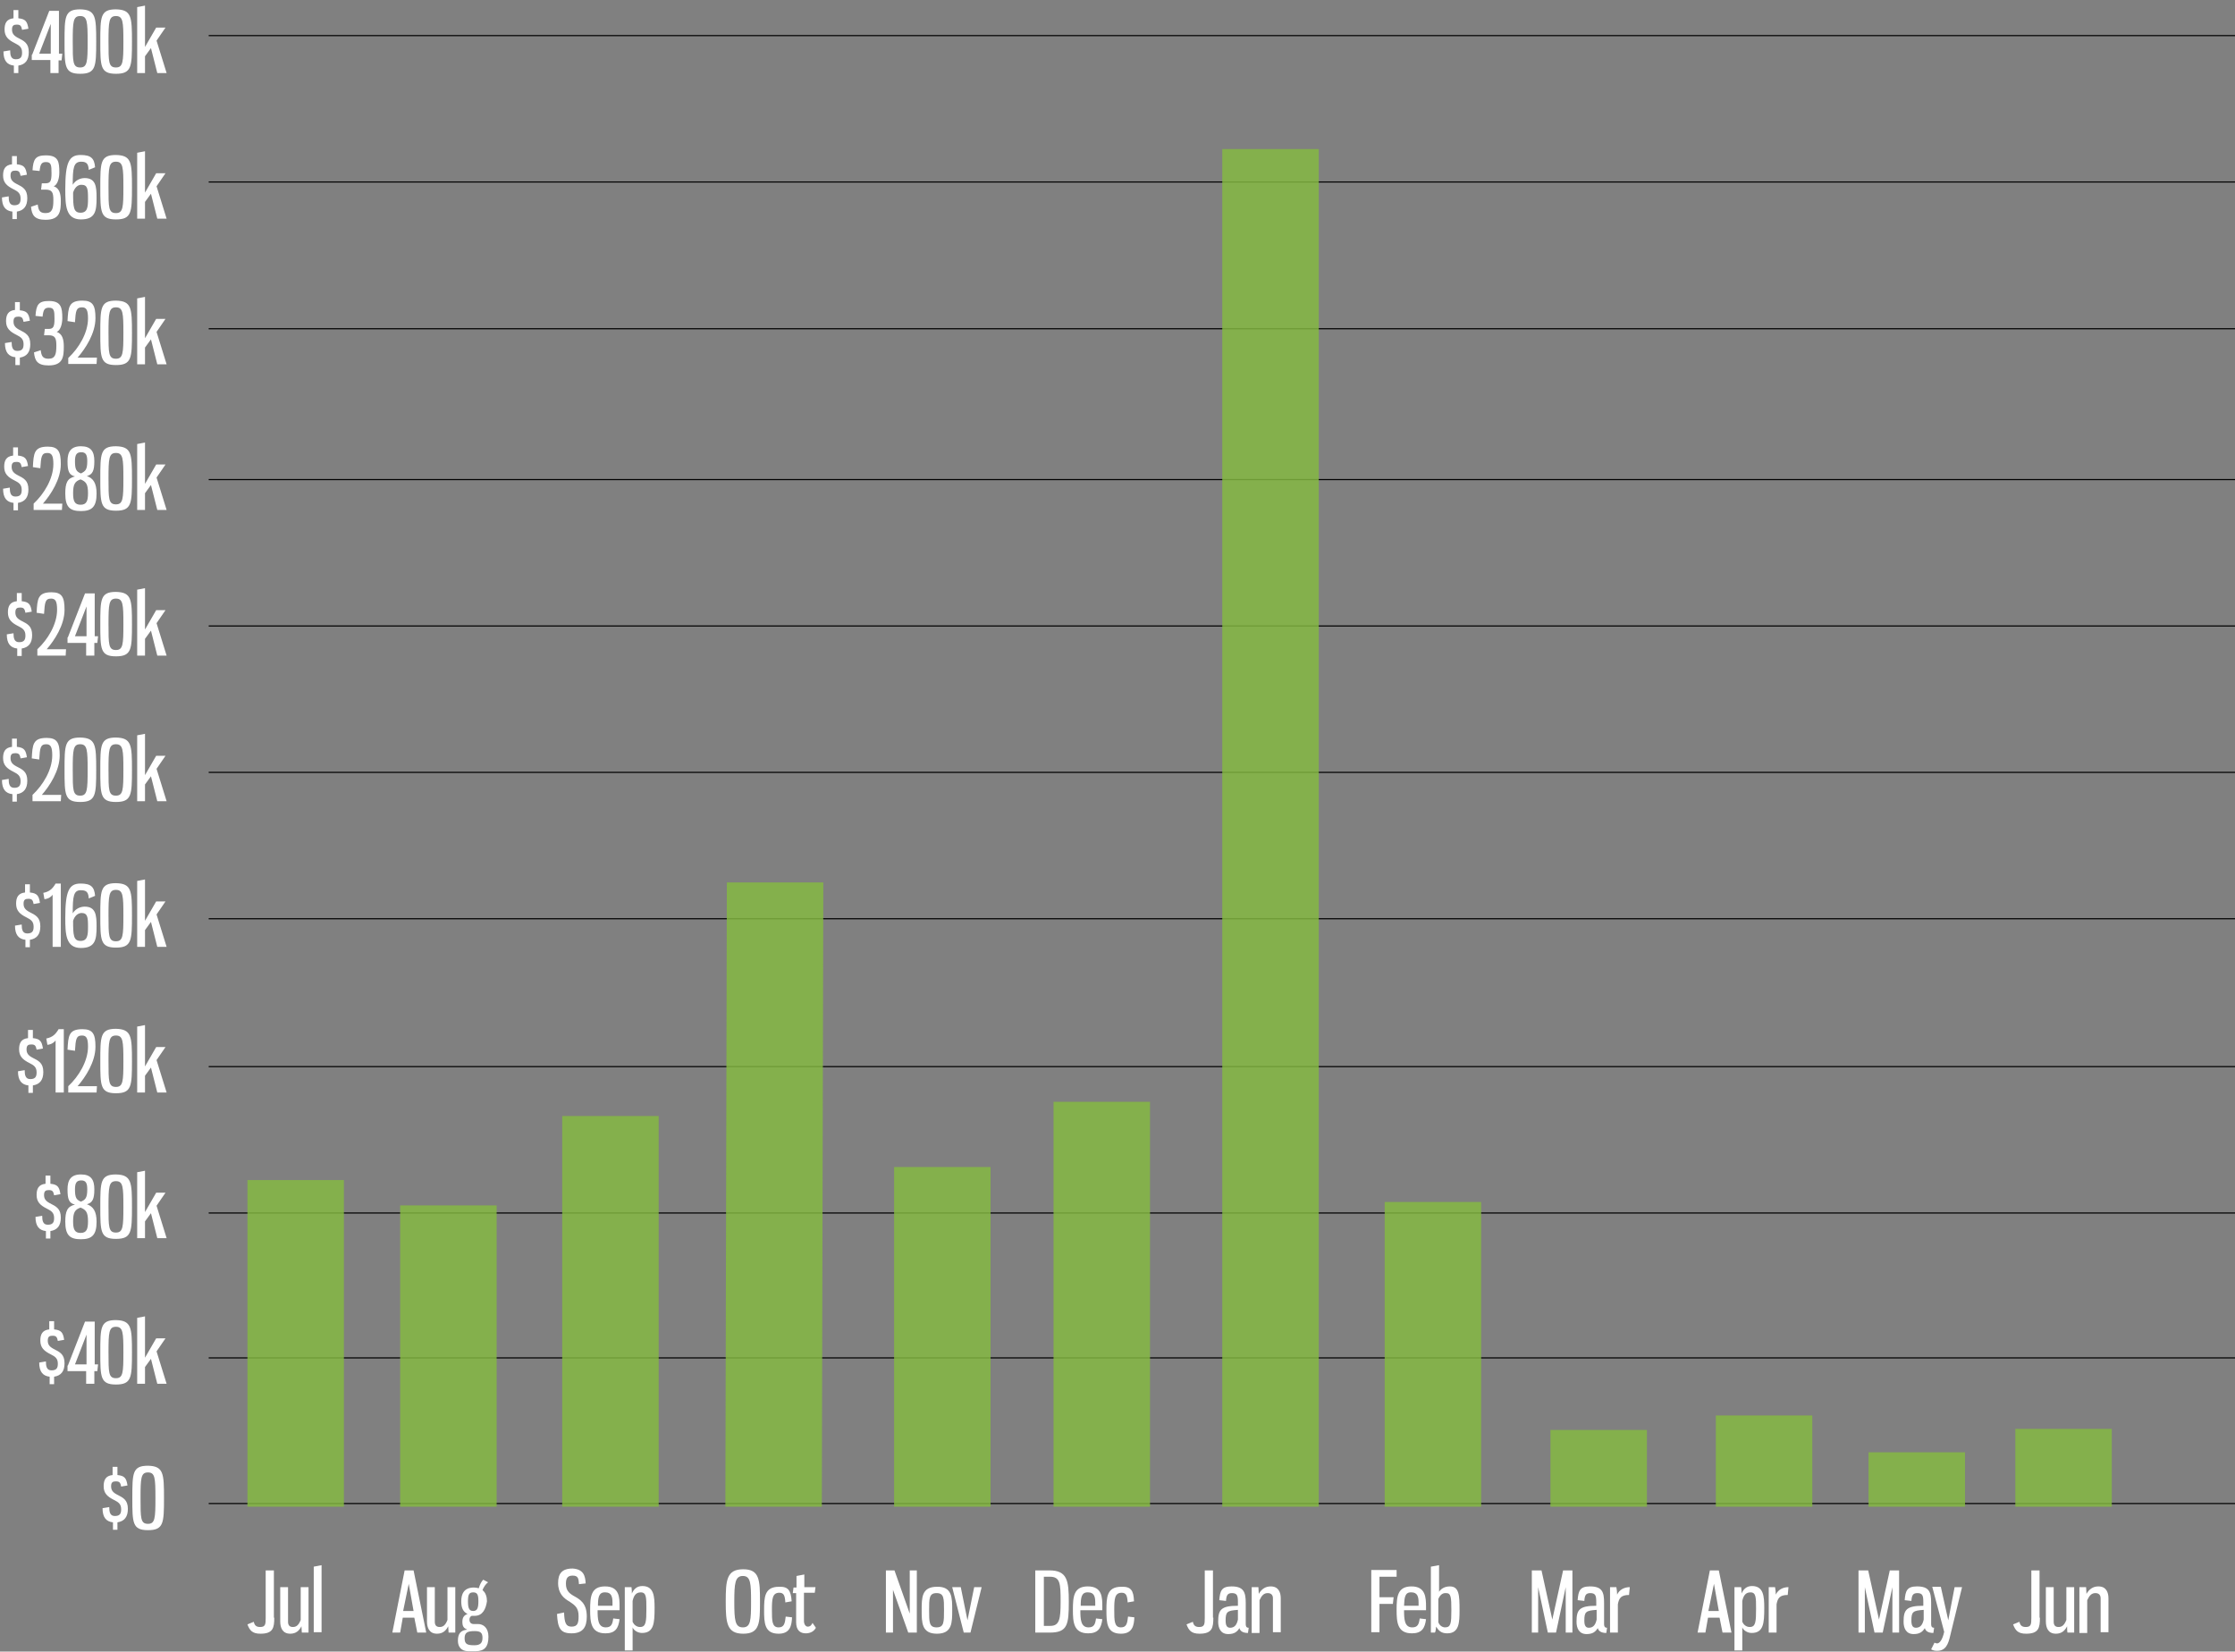 <svg xmlns="http://www.w3.org/2000/svg" xmlns:xlink="http://www.w3.org/1999/xlink" id="Layer_1" x="0px" y="0px" viewBox="0 0 600 443.4" style="enable-background:new 0 0 600 443.4;" xml:space="preserve"><rect x="0" y="0" width="600" height="443.4" fill="#808080" stroke="none"/><style type="text/css">	.st0{opacity:0.831;fill:#84B941;enable-background:new    ;}	.st1{enable-background:new    ;}	.st2{fill:#FFFFFF;}</style><g id="YTD_Total_Monthly_DUI_TV_Spend_-_All_MArkets" transform="translate(-4043.573 -367.891)">	<path id="Shape_1_copy_6" d="M4099.6,771.7v-0.3h544v0.3H4099.6z M4099.6,732.6v-0.3h544v0.3H4099.6z M4099.6,693.7v-0.3h544v0.3  H4099.6z M4099.6,654.4v-0.3h544v0.3H4099.6z M4099.6,614.7v-0.3h544v0.3H4099.6z M4099.6,575.4v-0.3h544v0.3H4099.6z   M4099.6,536.1v-0.3h544v0.3H4099.6z M4099.6,496.8v-0.3h544v0.3H4099.6z M4099.6,456.2V456h544v0.3H4099.6z M4099.6,416.9v-0.3  h544v0.3H4099.6z M4099.6,377.6v-0.3h544v0.3H4099.6z"></path>	<path class="st0" d="M4584.6,772.4v-20.9h25.9v20.9H4584.6z M4545.2,772.4v-14.6h25.9v14.6H4545.2z M4504.2,772.4v-24.5  h25.9v24.5H4504.2z M4459.8,772.4v-20.6h25.9v20.6H4459.8z M4415.3,772.4v-81.8h25.9v81.8H4415.3z M4371.7,772.4V407.9h25.9v364.5  H4371.7z M4326.4,772.4V663.7h25.9v108.7H4326.4z M4283.6,772.4v-91.2h25.9v91.2H4283.6z M4238.3,772.4l0.4-167.6h25.9l-0.4,167.6  H4238.3z M4194.5,772.4V667.5h25.9v104.9H4194.5z M4151,772.4v-80.9h25.9v80.9H4151z M4110,772.4v-87.7h25.9v87.7H4110z"></path>	<g class="st1">		<path class="st2" d="M4117.2,802.2c0,2.7-0.3,4.3-3.7,4.3c-2.2,0-2.9-0.9-3.5-2.5l1.7-0.7c0.2,0.9,0.6,1.4,1.7,1.4   c1.4,0,1.5-0.7,1.5-2.4v-12.8h2.2V802.2z"></path>		<path class="st2" d="M4124.5,804.5c-0.6,1.2-1.5,2-3,2c-2.1,0-2.7-1.6-2.7-3.3V794h2.1v9.3c0,0.9,0.4,1.4,1.3,1.4   c1,0,1.6-0.6,2.1-1.9V794h2.1v12.2h-1.8C4124.6,805.9,4124.5,804.9,4124.5,804.5z"></path>		<path class="st2" d="M4127.8,806.2v-17.7l2.1-0.4v18H4127.8z"></path>		<path class="st2" d="M4154.8,802.2h-3.1l-0.7,4h-2.1l3.3-16.7h2.4l3.4,16.7h-2.4L4154.8,802.2z M4151.8,800.4h2.8l-1.3-7.3   L4151.8,800.4z"></path>		<path class="st2" d="M4163.9,804.5c-0.6,1.2-1.5,2-3,2c-2.1,0-2.7-1.6-2.7-3.3V794h2.1v9.3c0,0.9,0.4,1.4,1.3,1.4   c1,0,1.6-0.6,2.1-1.9V794h2.1v12.2h-1.8C4164,805.9,4163.9,804.9,4163.9,804.5z"></path>		<path class="st2" d="M4171,801.7c-0.3,0-0.5,0-0.8,0c-0.4,0.2-0.6,0.5-0.6,1.1c0,0.5,0.3,1.1,1.1,1.1h1.2c1.4,0,2.8,1,2.8,3.4   c0,2.8-1.1,3.9-3.5,3.9h-1.9c-1.9,0-2.8-1.2-2.8-2.8c0-2,0.8-2.8,2.5-3c-0.9-0.4-1.3-0.8-1.3-2.1c0-1.2,0.5-1.8,1.4-2.1   c-1.3-0.6-1.7-1.8-1.7-3.4c0-1.8,0.6-3.7,3.4-3.7c0.5,0,0.9,0.1,1.3,0.2c0.3-1,0.7-1.8,1.2-2.3l1.3,0.7c-0.6,0.4-1.2,1.3-1.5,2.1   c0.9,0.7,1.2,1.9,1.2,3C4174,799.8,4173.2,801.7,4171,801.7z M4170.9,809.6c1.6,0,2.2-0.6,2.2-2c0-1.4-0.6-1.8-2.1-1.8   c-1.8,0-2.7,0.3-2.7,1.9S4169,809.6,4170.9,809.6z M4172,797.8c0-1.8-0.3-2.4-1.4-2.4s-1.4,0.6-1.4,2.4c0,1.8,0.3,2.6,1.4,2.6   C4171.7,800.4,4172,799.6,4172,797.8z"></path>		<path class="st2" d="M4200.8,793l-1.8,0.2c-0.1-1.5-0.2-2.3-1.7-2.3c-1.5,0-1.8,0.9-1.8,2.2c0,1.7,0.8,2.5,2,3.2   c1.8,1,3.6,2,3.6,5.6c0,2.9-1.1,4.5-4.1,4.5c-3,0-3.7-1.4-3.9-5.2l1.9-0.4c0.1,2.8,0.5,3.8,2,3.8c1.6,0,1.9-0.9,1.9-2.8   c0-2.2-0.9-2.9-2.4-3.9c-1.6-0.9-3.1-2.2-3.1-5c0-2.4,0.9-3.9,3.9-3.9C4200.2,789.2,4200.7,790.9,4200.8,793z"></path>		<path class="st2" d="M4209.9,799.3v0.9h-5.9c0,2.4,0.1,4.6,2.2,4.6c1.5,0,1.8-0.9,2-2.4l1.7,0.2c-0.3,2.5-1.2,3.8-3.8,3.8   c-3.9,0-4.1-3-4.1-6.3c0-3.5,0.2-6.3,4-6.3C4209.9,793.8,4209.9,796.8,4209.9,799.3z M4204.1,799h3.9v-0.9c0-1.5-0.3-2.7-1.9-2.7   C4204.3,795.3,4204.1,796.8,4204.1,799z"></path>		<path class="st2" d="M4211.3,794h1.8c0.1,0.6,0.1,1.2,0.1,1.7c0.5-1.1,1.3-2,2.8-2c3.1,0,3.3,2.7,3.3,5.9c0,4.1-0.2,6.7-3.4,6.7   c-1.1,0-2.2-0.7-2.5-1.5v6.2h-2.1V794z M4217.1,799.8c0-3,0-4.4-1.5-4.4c-1.4,0-1.9,1-2.2,2.3v5.6c0.3,0.7,1,1.4,2,1.4   C4217,804.7,4217.1,803.3,4217.1,799.8z"></path>		<path class="st2" d="M4247.6,797.9c0,5.8-0.1,8.6-4.5,8.6c-4.4,0-4.7-2.9-4.7-8.6c0-5.7,0.2-8.7,4.7-8.7   C4247.5,789.2,4247.6,792.1,4247.6,797.9z M4240.7,797.9c0,5,0.2,6.9,2.3,6.9c2.1,0,2.2-1.9,2.2-6.9c0-4.9-0.1-6.9-2.2-6.9   C4240.9,791,4240.7,793,4240.7,797.9z"></path>		<path class="st2" d="M4256.1,797.8l-1.7,0.3c-0.1-1.8-0.4-2.6-1.6-2.6c-1.9,0-2,1.7-2,4.6s0,4.7,1.8,4.7c1.5,0,1.7-1.1,1.9-2.9   l1.7,0.2c-0.1,2.2-0.5,4.4-3.6,4.4c-3.8,0-3.9-2.9-3.9-6.3c0-3.5,0.1-6.3,4-6.3C4255.2,793.8,4255.9,794.9,4256.1,797.8z"></path>		<path class="st2" d="M4259.5,794h3l-0.2,1.5h-2.9v7.6c0,0.9,0.5,1.5,1,1.5c0.7,0,1-0.4,1.3-1l0.9,1.3c-0.4,0.8-1.3,1.5-2.7,1.5   c-1.6,0-2.6-0.9-2.6-3v-7.8h-0.9l0.2-1.5h0.8V791l2.1-0.4V794z"></path>		<path class="st2" d="M4281.4,789.5h2.3l4.1,11.6v-11.6h1.9v16.7h-2.3l-4.1-11.5v11.5h-1.9V789.5z"></path>		<path class="st2" d="M4299.2,800.2c0,3.3,0,6.3-4.1,6.3s-4.1-3-4.1-6.3c0-3.4,0-6.3,4.1-6.3   C4299.2,793.8,4299.2,796.8,4299.2,800.2z M4293,800.2c0,3.2,0,4.6,2,4.6s2-1.4,2-4.6c0-3.2,0-4.6-2-4.6S4293,797,4293,800.2z"></path>		<path class="st2" d="M4303.3,802.9l1.8-8.9h2l-3,12.2h-1.8l-3.1-12.2h2.3L4303.3,802.9z"></path>		<path class="st2" d="M4325.3,789.5c4.8,0,5.2,2.8,5.2,8.4c0,6.1-0.3,8.3-5.1,8.3h-3.9v-16.7H4325.3z M4323.8,791.2v13.2h1.7   c2.5,0,2.8-1.8,2.8-6.5c0-4.9-0.1-6.7-2.9-6.7H4323.8z"></path>		<path class="st2" d="M4339.5,799.3v0.9h-5.9c0,2.4,0.1,4.6,2.2,4.6c1.5,0,1.8-0.9,2-2.4l1.7,0.2c-0.3,2.5-1.2,3.8-3.8,3.8   c-3.9,0-4.1-3-4.1-6.3c0-3.5,0.2-6.3,4-6.3C4339.5,793.8,4339.5,796.8,4339.5,799.3z M4333.7,799h3.9v-0.9c0-1.5-0.3-2.7-1.9-2.7   C4333.9,795.3,4333.7,796.8,4333.7,799z"></path>		<path class="st2" d="M4348,797.8l-1.7,0.3c-0.1-1.8-0.4-2.6-1.6-2.6c-1.9,0-2,1.7-2,4.6s0,4.7,1.8,4.7c1.5,0,1.7-1.1,1.9-2.9   l1.7,0.2c-0.1,2.2-0.5,4.4-3.6,4.4c-3.8,0-3.9-2.9-3.9-6.3c0-3.5,0.1-6.3,4-6.3C4347.2,793.8,4347.9,794.9,4348,797.8z"></path>		<path class="st2" d="M4369.3,802.2c0,2.7-0.3,4.3-3.7,4.3c-2.2,0-2.9-0.9-3.5-2.5l1.7-0.7c0.2,0.9,0.6,1.4,1.7,1.4   c1.4,0,1.5-0.7,1.5-2.4v-12.8h2.2V802.2z"></path>		<path class="st2" d="M4378,798.2v5.7c0,0.9,0.4,1,0.8,1l-0.2,1.4c-1.5,0-2.1-0.6-2.3-1.3c-0.6,1-1.4,1.6-3,1.6   c-2.1,0-2.7-1.7-2.7-3.3c0-3.2,0.7-4.3,5.3-4.3V798c0-1.7-0.2-2.4-1.6-2.4c-1.2,0-1.5,0.6-1.6,2.1l-1.8-0.2   c0.2-2.5,0.6-3.7,3.3-3.7C4377.4,793.8,4378,795.3,4378,798.2z M4375.9,800.1c-2.9,0.2-3.3,0.5-3.3,2.9c0,1.2,0.3,1.9,1.2,1.9   c1.2,0,1.8-0.8,2.1-2.2V800.1z"></path>		<path class="st2" d="M4381.5,795.8c0.7-1.2,1.7-2,3.2-2c2.1,0,2.7,1.6,2.7,3.2v9.1h-2.1V797c0-0.9-0.5-1.4-1.4-1.4   c-1,0-1.6,0.6-2.2,1.9v8.8h-2.1V794h1.8C4381.4,794.4,4381.5,795.4,4381.5,795.8z"></path>		<path class="st2" d="M4418.5,789.5v1.7h-4.6v5.5h3.8l-0.2,1.8h-3.6v7.6h-2.2v-16.7H4418.5z"></path>		<path class="st2" d="M4426.4,799.3v0.9h-5.9c0,2.4,0.1,4.6,2.2,4.6c1.5,0,1.8-0.9,2-2.4l1.7,0.2c-0.3,2.5-1.2,3.8-3.8,3.8   c-3.9,0-4.1-3-4.1-6.3c0-3.5,0.2-6.3,4-6.3C4426.3,793.8,4426.4,796.8,4426.4,799.3z M4420.5,799h3.9v-0.9c0-1.5-0.3-2.7-1.9-2.7   C4420.7,795.3,4420.6,796.8,4420.5,799z"></path>		<path class="st2" d="M4429.8,795.4c0.4-0.7,1.3-1.6,3-1.6c2.5,0,2.6,2.4,2.6,6.4c0,3.3-0.1,6.2-3.3,6.2c-1.6,0-2.3-0.7-3-1.8   c0,0.2-0.1,1.3-0.3,1.6h-1.1v-17.7l2.2-0.4V795.4z M4429.7,797.2v6.2c0.3,0.9,1.1,1.4,1.8,1.4c1.6,0,1.7-1.2,1.7-4.6   c0-3.5-0.1-4.6-1.4-4.6C4430.8,795.5,4430.1,796.2,4429.7,797.2z"></path>		<path class="st2" d="M4456.5,794v12.2h-1.7v-16.7h2.6l2.9,13.2l2.9-13.2h2.5v16.7h-1.8V794l-2.6,12.2h-2.2L4456.5,794z"></path>		<path class="st2" d="M4474.2,798.2v5.7c0,0.9,0.4,1,0.8,1l-0.2,1.4c-1.5,0-2.1-0.6-2.3-1.3c-0.6,1-1.4,1.6-3,1.6   c-2.1,0-2.7-1.7-2.7-3.3c0-3.2,0.7-4.3,5.3-4.3V798c0-1.7-0.2-2.4-1.6-2.4c-1.2,0-1.5,0.6-1.6,2.1l-1.8-0.2   c0.2-2.5,0.6-3.7,3.3-3.7C4473.7,793.8,4474.2,795.3,4474.2,798.2z M4472.2,800.1c-2.9,0.2-3.3,0.5-3.3,2.9c0,1.2,0.3,1.9,1.2,1.9   c1.2,0,1.8-0.8,2.1-2.2V800.1z"></path>		<path class="st2" d="M4477.5,794c0.1,0.6,0.2,1.3,0.2,2c0.6-1.3,1.9-2,3.4-2l-0.2,2.1c-2.1,0-2.7,0.8-3,2.5v7.6h-2.1V794H4477.5z"></path>		<path class="st2" d="M4505.2,802.2h-3.1l-0.7,4h-2.1l3.3-16.7h2.4l3.4,16.7h-2.4L4505.2,802.2z M4502.2,800.4h2.8l-1.3-7.3   L4502.2,800.4z"></path>		<path class="st2" d="M4509.2,794h1.8c0.1,0.6,0.1,1.2,0.1,1.7c0.5-1.1,1.3-2,2.8-2c3.1,0,3.3,2.7,3.3,5.9c0,4.1-0.2,6.7-3.4,6.7   c-1.1,0-2.2-0.7-2.5-1.5v6.2h-2.1V794z M4515,799.8c0-3,0-4.4-1.5-4.4c-1.4,0-1.9,1-2.2,2.3v5.6c0.3,0.7,1,1.4,2,1.4   C4514.9,804.7,4515,803.3,4515,799.8z"></path>		<path class="st2" d="M4520.1,794c0.1,0.6,0.2,1.3,0.2,2c0.6-1.3,1.9-2,3.4-2l-0.2,2.1c-2.1,0-2.7,0.8-3,2.5v7.6h-2.1V794H4520.1z"></path>		<path class="st2" d="M4544.2,794v12.2h-1.7v-16.7h2.6l2.9,13.2l2.9-13.2h2.5v16.7h-1.8V794l-2.6,12.2h-2.2L4544.2,794z"></path>		<path class="st2" d="M4562,798.2v5.7c0,0.9,0.4,1,0.8,1l-0.2,1.4c-1.5,0-2.1-0.6-2.3-1.3c-0.6,1-1.4,1.6-3,1.6   c-2.1,0-2.7-1.7-2.7-3.3c0-3.2,0.7-4.3,5.3-4.3V798c0-1.7-0.2-2.4-1.6-2.4c-1.2,0-1.5,0.6-1.6,2.1l-1.8-0.2   c0.2-2.5,0.6-3.7,3.3-3.7C4561.5,793.8,4562,795.3,4562,798.2z M4560,800.1c-2.9,0.2-3.3,0.5-3.3,2.9c0,1.2,0.3,1.9,1.2,1.9   c1.2,0,1.8-0.8,2.1-2.2V800.1z"></path>		<path class="st2" d="M4566.6,802.9l1.7-8.9h2l-3.2,13.1c-0.5,2.2-1.2,4-3.5,4c-0.6,0-1.1-0.1-1.6-0.4l0.9-1.8   c0.2,0.1,0.4,0.2,0.7,0.2c0.6,0,1.4-0.8,1.9-3.1l-3.2-12.1h2.3L4566.6,802.9z"></path>		<path class="st2" d="M4591.2,802.2c0,2.7-0.3,4.3-3.7,4.3c-2.2,0-2.9-0.9-3.5-2.5l1.7-0.7c0.2,0.9,0.6,1.4,1.7,1.4   c1.4,0,1.5-0.7,1.5-2.4v-12.8h2.2V802.2z"></path>		<path class="st2" d="M4598.5,804.5c-0.6,1.2-1.5,2-3,2c-2.1,0-2.7-1.6-2.7-3.3V794h2.1v9.3c0,0.9,0.4,1.4,1.3,1.4   c1,0,1.6-0.6,2.1-1.9V794h2.1v12.2h-1.8C4598.5,805.9,4598.5,804.9,4598.5,804.5z"></path>		<path class="st2" d="M4603.7,795.8c0.7-1.2,1.7-2,3.2-2c2.1,0,2.7,1.6,2.7,3.2v9.1h-2.1V797c0-0.9-0.5-1.4-1.4-1.4   c-1,0-1.6,0.6-2.2,1.9v8.8h-2.1V794h1.8C4603.6,794.4,4603.7,795.4,4603.7,795.8z"></path>	</g>	<g class="st1">		<path class="st2" d="M4047.3,387.4v-1.9c-1.8-0.2-2.8-1.3-2.8-3.8l1.8-0.3c0,1.3,0.2,2.4,1.5,2.4c1.4,0,1.7-0.7,1.7-1.8   c0-1.4-0.7-1.9-1.9-2.5c-1.8-0.9-2.8-1.8-2.8-3.7c0-1.6,0.5-2.8,2.4-3v-2.2h1.3v2.2c1.9,0.2,2.4,0.8,2.7,2.8l-1.7,0.3   c-0.2-1-0.4-1.4-1.4-1.4c-0.8,0-1.3,0.2-1.3,1.3c0,1,0.4,1.6,1.5,2.2c1.8,0.9,3,1.5,3,3.9c0,2.1-0.9,3.3-2.8,3.6v2H4047.3z"></path>		<path class="st2" d="M4052.2,382.6l4.6-11.8h2.6v11.5h0.9l-0.2,1.8h-0.8v3.4h-2.2V384h-5V382.6z M4057.2,382.3v-8l-3.1,8H4057.2z"></path>		<path class="st2" d="M4069.4,379.1c0,6.7-0.1,8.6-4.3,8.6c-4.2,0-4.2-2-4.2-8.6c0-6.7,0-8.7,4.2-8.7   C4069.3,370.5,4069.4,372.4,4069.4,379.1z M4063.1,379.1c0,5.4,0,6.9,2,6.9c1.9,0,2-1.5,2-6.9c0-5.4-0.1-6.9-2-6.9   C4063.2,372.2,4063.1,373.7,4063.1,379.1z"></path>		<path class="st2" d="M4079,379.1c0,6.7-0.1,8.6-4.3,8.6c-4.2,0-4.2-2-4.2-8.6c0-6.7,0-8.7,4.2-8.7   C4078.9,370.5,4079,372.4,4079,379.1z M4072.7,379.1c0,5.4,0,6.9,2,6.9c1.9,0,2-1.5,2-6.9c0-5.4-0.1-6.9-2-6.9   C4072.8,372.2,4072.7,373.7,4072.7,379.1z"></path>		<path class="st2" d="M4084.1,380.8l-1.6,2.2v4.5h-2.1v-17.7l2.1-0.4v11.1l3-5.2h2.5l-2.4,3.5l2.7,8.7h-2.5L4084.1,380.8z"></path>	</g>	<g class="st1">		<path class="st2" d="M4046.9,426.6v-1.9c-1.8-0.2-2.8-1.3-2.8-3.8l1.8-0.3c0,1.3,0.2,2.4,1.5,2.4c1.4,0,1.7-0.7,1.7-1.8   c0-1.4-0.7-1.9-1.9-2.5c-1.8-0.9-2.8-1.8-2.8-3.7c0-1.6,0.5-2.8,2.4-3v-2.2h1.3v2.2c1.9,0.2,2.4,0.8,2.7,2.8l-1.7,0.3   c-0.2-1-0.4-1.4-1.4-1.4c-0.8,0-1.3,0.2-1.3,1.3c0,1,0.4,1.6,1.5,2.2c1.8,0.9,3,1.5,3,3.9c0,2.1-0.9,3.3-2.8,3.6v2H4046.9z"></path>		<path class="st2" d="M4059.5,414.2c0,1.6-0.5,3.3-1.5,3.7c1.5,0.5,1.9,2,1.9,3.9c0,2.8-0.2,5.1-4.1,5.1c-3,0-3.7-1.3-3.9-3.5   l1.8-0.6c0.2,1.5,0.5,2.3,2.1,2.3c1.8,0,2.1-1.2,2.1-3.5c0-2-0.3-2.8-2.1-2.8h-1.2l0.2-1.7h1c1.3,0,1.6-0.6,1.6-2.7   c0-2.2-0.1-3-1.5-3c-1.2,0-1.5,0.6-1.7,2.4l-1.9-0.2c0.2-3,0.8-4,3.6-4C4059.3,409.6,4059.5,411.4,4059.5,414.2z"></path>		<path class="st2" d="M4063.1,417.5c0.7-1.2,2-1.8,3.2-1.8c3,0,3.2,2.3,3.2,5.3c0,3.5-0.3,5.8-4.2,5.8c-4.1,0-4.2-3.8-4.2-8.1   c0-7.2,1-9.2,4.1-9.2c2.8,0,3.7,0.9,3.9,3.3l-1.7,0.7c-0.1-1.4-0.4-2.2-2-2.2C4063.3,411.3,4063.1,413,4063.1,417.5z    M4063.2,419.6c0,3.9,0.1,5.4,2,5.4c1.9,0,2-1.6,2-3.8c0-2.6-0.1-3.7-1.8-3.7C4064.4,417.5,4063.6,418.3,4063.2,419.6z"></path>		<path class="st2" d="M4079,418.2c0,6.7-0.1,8.6-4.3,8.6c-4.2,0-4.2-2-4.2-8.6c0-6.7,0-8.7,4.2-8.7   C4078.9,409.6,4079,411.5,4079,418.2z M4072.7,418.2c0,5.4,0,6.9,2,6.9c1.9,0,2-1.5,2-6.9c0-5.4-0.1-6.9-2-6.9   C4072.8,411.3,4072.7,412.8,4072.7,418.2z"></path>		<path class="st2" d="M4084.1,419.9l-1.6,2.2v4.5h-2.1v-17.7l2.1-0.4v11.1l3-5.2h2.5l-2.4,3.5l2.7,8.7h-2.5L4084.1,419.9z"></path>	</g>	<g class="st1">		<path class="st2" d="M4047.7,465.7v-1.9c-1.8-0.2-2.8-1.3-2.8-3.8l1.8-0.3c0,1.3,0.2,2.4,1.5,2.4c1.4,0,1.7-0.7,1.7-1.8   c0-1.4-0.7-1.9-1.9-2.5c-1.8-0.9-2.8-1.8-2.8-3.7c0-1.6,0.5-2.8,2.4-3V449h1.3v2.2c1.9,0.2,2.4,0.8,2.7,2.8l-1.7,0.3   c-0.2-1-0.4-1.4-1.4-1.4c-0.8,0-1.3,0.2-1.3,1.3c0,1,0.4,1.6,1.5,2.2c1.8,0.9,3,1.5,3,3.9c0,2.1-0.9,3.3-2.8,3.6v2H4047.7z"></path>		<path class="st2" d="M4060.3,453.3c0,1.6-0.5,3.3-1.5,3.7c1.5,0.5,1.9,2,1.9,3.9c0,2.8-0.2,5.1-4.1,5.1c-3,0-3.7-1.3-3.9-3.5   l1.8-0.6c0.2,1.5,0.5,2.3,2.1,2.3c1.8,0,2.1-1.2,2.1-3.5c0-2-0.3-2.8-2.1-2.8h-1.2l0.2-1.7h1c1.3,0,1.6-0.6,1.6-2.7   c0-2.2-0.1-3-1.5-3c-1.2,0-1.5,0.6-1.7,2.4l-1.9-0.2c0.2-3,0.8-4,3.6-4C4060,448.7,4060.3,450.5,4060.3,453.3z"></path>		<path class="st2" d="M4063.7,454.4l-2-0.3c0.2-3.7,0.3-5.5,4-5.5c2.8,0,3.5,1.3,3.5,4.7c0,4.1-2.7,8.2-4.8,10.6h5.2l-0.1,1.7h-7.6   V464c2.8-2.6,5.3-6.7,5.3-10.6c0-2.2-0.4-3-1.6-3C4064,450.4,4063.9,451.4,4063.7,454.4z"></path>		<path class="st2" d="M4079,457.3c0,6.7-0.1,8.6-4.3,8.6c-4.2,0-4.2-2-4.2-8.6c0-6.7,0-8.7,4.2-8.7   C4078.9,448.7,4079,450.6,4079,457.3z M4072.7,457.3c0,5.4,0,6.9,2,6.9c1.9,0,2-1.5,2-6.9c0-5.4-0.1-6.9-2-6.9   C4072.8,450.4,4072.7,451.9,4072.7,457.3z"></path>		<path class="st2" d="M4084.1,459l-1.6,2.2v4.5h-2.1V448l2.1-0.4v11.1l3-5.2h2.5l-2.4,3.5l2.7,8.7h-2.5L4084.1,459z"></path>	</g>	<g class="st1">		<path class="st2" d="M4047.2,504.8v-1.9c-1.8-0.2-2.8-1.3-2.8-3.8l1.8-0.3c0,1.3,0.2,2.4,1.5,2.4c1.4,0,1.7-0.7,1.7-1.8   c0-1.4-0.7-1.9-1.9-2.5c-1.8-0.9-2.8-1.8-2.8-3.7c0-1.6,0.5-2.8,2.4-3v-2.2h1.3v2.2c1.9,0.2,2.4,0.8,2.7,2.8l-1.7,0.3   c-0.2-1-0.4-1.4-1.4-1.4c-0.8,0-1.3,0.2-1.3,1.3c0,1,0.4,1.6,1.5,2.2c1.8,0.9,3,1.5,3,3.9c0,2.1-0.9,3.3-2.8,3.6v2H4047.2z"></path>		<path class="st2" d="M4054.4,493.6l-2-0.3c0.2-3.7,0.3-5.5,4-5.5c2.8,0,3.5,1.3,3.5,4.7c0,4.1-2.7,8.2-4.8,10.6h5.2l-0.1,1.7h-7.6   v-1.7c2.8-2.6,5.3-6.7,5.3-10.6c0-2.2-0.4-3-1.6-3C4054.7,489.5,4054.6,490.5,4054.4,493.6z"></path>		<path class="st2" d="M4069.5,500.4c0,3.5-1.2,4.7-4.2,4.7c-3,0-4.2-1.1-4.2-4.7c0-2.8,0.5-4.1,2.6-4.6c-1.6-0.4-2-1.4-2-4.1   c0-2.5,0.9-4,3.6-4c2.7,0,3.6,1.4,3.6,4c0,2.6-0.5,3.6-2,4C4068.6,496.3,4069.5,497.6,4069.5,500.4z M4063.2,500.3   c0,2.1,0.4,3.1,2,3.1c1.6,0,2-1,2-3.1c0-2.4-0.5-3.1-2-3.7C4063.7,497.1,4063.2,497.9,4063.2,500.3z M4067,491.7   c0-1.7-0.4-2.4-1.6-2.4c-1.2,0-1.7,0.6-1.7,2.4c0,2.3,0.4,2.8,1.6,3.3C4066.5,494.4,4067,494,4067,491.7z"></path>		<path class="st2" d="M4079,496.4c0,6.7-0.1,8.6-4.3,8.6c-4.2,0-4.2-2-4.2-8.6c0-6.7,0-8.7,4.2-8.7   C4078.9,487.8,4079,489.7,4079,496.4z M4072.7,496.4c0,5.4,0,6.9,2,6.9c1.9,0,2-1.5,2-6.9c0-5.4-0.1-6.9-2-6.9   C4072.8,489.5,4072.7,491,4072.7,496.4z"></path>		<path class="st2" d="M4084.1,498.1l-1.6,2.2v4.5h-2.1v-17.7l2.1-0.4v11.1l3-5.2h2.5l-2.4,3.5l2.7,8.7h-2.5L4084.1,498.1z"></path>	</g>	<g class="st1">		<path class="st2" d="M4048.2,543.9V542c-1.8-0.2-2.8-1.3-2.8-3.8l1.8-0.3c0,1.3,0.2,2.4,1.5,2.4c1.4,0,1.7-0.7,1.7-1.8   c0-1.4-0.7-1.9-1.9-2.5c-1.8-0.9-2.8-1.8-2.8-3.7c0-1.6,0.5-2.8,2.4-3v-2.2h1.3v2.2c1.9,0.2,2.4,0.8,2.7,2.8l-1.7,0.3   c-0.2-1-0.4-1.4-1.4-1.4c-0.8,0-1.3,0.2-1.3,1.3c0,1,0.4,1.6,1.5,2.2c1.8,0.9,3,1.5,3,3.9c0,2.1-0.9,3.3-2.8,3.6v2H4048.2z"></path>		<path class="st2" d="M4055.4,532.7l-2-0.3c0.2-3.7,0.3-5.5,4-5.5c2.8,0,3.5,1.3,3.5,4.7c0,4.1-2.7,8.2-4.8,10.6h5.2l-0.1,1.7h-7.6   v-1.7c2.8-2.6,5.3-6.7,5.3-10.6c0-2.2-0.4-3-1.6-3C4055.7,528.6,4055.6,529.6,4055.4,532.7z"></path>		<path class="st2" d="M4061.8,539l4.6-11.8h2.6v11.5h0.9l-0.2,1.8h-0.8v3.4h-2.2v-3.4h-5V539z M4066.8,538.7v-8l-3.1,8H4066.8z"></path>		<path class="st2" d="M4079,535.5c0,6.7-0.1,8.6-4.3,8.6c-4.2,0-4.2-2-4.2-8.6c0-6.7,0-8.7,4.2-8.7   C4078.9,526.9,4079,528.8,4079,535.5z M4072.7,535.5c0,5.4,0,6.9,2,6.9c1.9,0,2-1.5,2-6.9c0-5.4-0.1-6.9-2-6.9   C4072.8,528.6,4072.7,530.1,4072.7,535.5z"></path>		<path class="st2" d="M4084.1,537.2l-1.6,2.2v4.5h-2.1v-17.7l2.1-0.4v11.1l3-5.2h2.5l-2.4,3.5l2.7,8.7h-2.5L4084.1,537.2z"></path>	</g>	<g class="st1">		<path class="st2" d="M4046.9,583v-1.9c-1.8-0.2-2.8-1.3-2.8-3.8l1.8-0.3c0,1.3,0.2,2.4,1.5,2.4c1.4,0,1.7-0.7,1.7-1.8   c0-1.4-0.7-1.9-1.9-2.5c-1.8-0.9-2.8-1.8-2.8-3.7c0-1.6,0.5-2.8,2.4-3v-2.2h1.3v2.2c1.9,0.2,2.4,0.8,2.7,2.8l-1.7,0.3   c-0.2-1-0.4-1.4-1.4-1.4c-0.8,0-1.3,0.2-1.3,1.3c0,1,0.4,1.6,1.5,2.2c1.8,0.9,3,1.5,3,3.9c0,2.1-0.9,3.3-2.8,3.6v2H4046.9z"></path>		<path class="st2" d="M4054.1,571.8l-2-0.3c0.2-3.7,0.3-5.5,4-5.5c2.8,0,3.5,1.3,3.5,4.7c0,4.1-2.7,8.2-4.8,10.6h5.2l-0.1,1.7h-7.6   v-1.7c2.8-2.6,5.3-6.7,5.3-10.6c0-2.2-0.4-3-1.6-3C4054.4,567.7,4054.3,568.7,4054.1,571.8z"></path>		<path class="st2" d="M4069.4,574.6c0,6.7-0.1,8.6-4.3,8.6c-4.2,0-4.2-2-4.2-8.6c0-6.7,0-8.7,4.2-8.7   C4069.3,566,4069.4,567.9,4069.4,574.6z M4063.1,574.6c0,5.4,0,6.9,2,6.9c1.9,0,2-1.5,2-6.9c0-5.4-0.1-6.9-2-6.9   C4063.2,567.7,4063.1,569.2,4063.1,574.6z"></path>		<path class="st2" d="M4079,574.6c0,6.7-0.1,8.6-4.3,8.6c-4.2,0-4.2-2-4.2-8.6c0-6.7,0-8.7,4.2-8.7   C4078.9,566,4079,567.9,4079,574.6z M4072.7,574.6c0,5.4,0,6.9,2,6.9c1.9,0,2-1.5,2-6.9c0-5.4-0.1-6.9-2-6.9   C4072.8,567.7,4072.7,569.2,4072.7,574.6z"></path>		<path class="st2" d="M4084.1,576.3l-1.6,2.2v4.5h-2.1v-17.7l2.1-0.4V576l3-5.2h2.5l-2.4,3.5l2.7,8.7h-2.5L4084.1,576.3z"></path>	</g>	<g class="st1">		<path class="st2" d="M4050.4,622.1v-1.9c-1.8-0.2-2.8-1.3-2.8-3.8l1.8-0.3c0,1.3,0.2,2.4,1.5,2.4c1.4,0,1.7-0.7,1.7-1.8   c0-1.4-0.7-1.9-1.9-2.5c-1.8-0.9-2.8-1.8-2.8-3.7c0-1.6,0.5-2.8,2.4-3v-2.2h1.3v2.2c1.9,0.2,2.4,0.8,2.7,2.8l-1.7,0.3   c-0.2-1-0.4-1.4-1.4-1.4c-0.8,0-1.3,0.2-1.3,1.3c0,1,0.4,1.6,1.5,2.2c1.8,0.9,3,1.5,3,3.9c0,2.1-0.9,3.3-2.8,3.6v2H4050.4z"></path>		<path class="st2" d="M4055.2,607.6c1.6-0.3,2.5-1.1,3.3-2.5h1.4v17h-2.2v-14c-0.3,0.5-1.1,1.1-2.2,1.2L4055.2,607.6z"></path>		<path class="st2" d="M4063.1,613.1c0.7-1.2,2-1.8,3.2-1.8c3,0,3.2,2.3,3.2,5.3c0,3.5-0.3,5.8-4.2,5.8c-4.1,0-4.2-3.8-4.2-8.1   c0-7.2,1-9.2,4.1-9.2c2.8,0,3.7,0.9,3.9,3.3l-1.7,0.7c-0.1-1.4-0.4-2.2-2-2.2C4063.3,606.8,4063.1,608.5,4063.1,613.1z    M4063.2,615.1c0,3.9,0.1,5.4,2,5.4c1.9,0,2-1.6,2-3.8c0-2.6-0.1-3.7-1.8-3.7C4064.4,613.1,4063.6,613.8,4063.2,615.1z"></path>		<path class="st2" d="M4079,613.7c0,6.7-0.1,8.6-4.3,8.6c-4.2,0-4.2-2-4.2-8.6c0-6.7,0-8.7,4.2-8.7   C4078.9,605.1,4079,607,4079,613.7z M4072.7,613.7c0,5.4,0,6.9,2,6.9c1.9,0,2-1.5,2-6.9c0-5.4-0.1-6.9-2-6.9   C4072.8,606.8,4072.7,608.3,4072.7,613.7z"></path>		<path class="st2" d="M4084.1,615.4l-1.6,2.2v4.5h-2.1v-17.7l2.1-0.4v11.1l3-5.2h2.5l-2.4,3.5l2.7,8.7h-2.5L4084.1,615.4z"></path>	</g>	<g class="st1">		<path class="st2" d="M4051.2,661.2v-1.9c-1.8-0.2-2.8-1.3-2.8-3.8l1.8-0.3c0,1.3,0.2,2.4,1.5,2.4c1.4,0,1.7-0.7,1.7-1.8   c0-1.4-0.7-1.9-1.9-2.5c-1.8-0.9-2.8-1.8-2.8-3.7c0-1.6,0.5-2.8,2.4-3v-2.2h1.3v2.2c1.9,0.2,2.4,0.8,2.7,2.8l-1.7,0.3   c-0.2-1-0.4-1.4-1.4-1.4c-0.8,0-1.3,0.2-1.3,1.3c0,1,0.4,1.6,1.5,2.2c1.8,0.9,3,1.5,3,3.9c0,2.1-0.9,3.3-2.8,3.6v2H4051.2z"></path>		<path class="st2" d="M4056,646.7c1.6-0.3,2.5-1.1,3.3-2.5h1.4v17h-2.2v-14c-0.3,0.5-1.1,1.1-2.2,1.2L4056,646.7z"></path>		<path class="st2" d="M4063.7,650l-2-0.3c0.2-3.7,0.3-5.5,4-5.5c2.8,0,3.5,1.3,3.5,4.7c0,4.1-2.7,8.2-4.8,10.6h5.2l-0.1,1.7h-7.6   v-1.7c2.8-2.6,5.3-6.7,5.3-10.6c0-2.2-0.4-3-1.6-3C4064,645.9,4063.9,646.9,4063.7,650z"></path>		<path class="st2" d="M4079,652.8c0,6.7-0.1,8.6-4.3,8.6c-4.2,0-4.2-2-4.2-8.6c0-6.7,0-8.7,4.2-8.7   C4078.9,644.2,4079,646.2,4079,652.8z M4072.7,652.8c0,5.4,0,6.9,2,6.9c1.9,0,2-1.5,2-6.9c0-5.4-0.1-6.9-2-6.9   C4072.8,645.9,4072.7,647.4,4072.7,652.8z"></path>		<path class="st2" d="M4084.1,654.5l-1.6,2.2v4.5h-2.1v-17.7l2.1-0.4v11.1l3-5.2h2.5l-2.4,3.5l2.7,8.7h-2.5L4084.1,654.5z"></path>	</g>	<g class="st1">		<path class="st2" d="M4055.9,700.3v-1.9c-1.8-0.2-2.8-1.3-2.8-3.8l1.8-0.3c0,1.3,0.2,2.4,1.5,2.4c1.4,0,1.7-0.7,1.7-1.8   c0-1.4-0.7-1.9-1.9-2.5c-1.8-0.9-2.8-1.8-2.8-3.7c0-1.6,0.5-2.8,2.4-3v-2.2h1.3v2.2c1.9,0.2,2.4,0.8,2.7,2.8l-1.7,0.3   c-0.2-1-0.4-1.4-1.4-1.4c-0.8,0-1.3,0.2-1.3,1.3c0,1,0.4,1.6,1.5,2.2c1.8,0.9,3,1.5,3,3.9c0,2.1-0.9,3.3-2.8,3.6v2H4055.9z"></path>		<path class="st2" d="M4069.5,695.9c0,3.5-1.2,4.7-4.2,4.7s-4.2-1.1-4.2-4.7c0-2.8,0.5-4.1,2.6-4.6c-1.6-0.4-2-1.4-2-4.1   c0-2.5,0.9-4,3.6-4c2.7,0,3.6,1.4,3.6,4c0,2.6-0.5,3.6-2,4C4068.6,691.8,4069.5,693.1,4069.5,695.9z M4063.2,695.8   c0,2.1,0.4,3.1,2,3.1c1.6,0,2-1,2-3.1c0-2.4-0.5-3.1-2-3.7C4063.7,692.6,4063.2,693.4,4063.2,695.8z M4067,687.2   c0-1.7-0.4-2.4-1.6-2.4c-1.2,0-1.7,0.6-1.7,2.4c0,2.3,0.4,2.8,1.6,3.3C4066.5,690,4067,689.5,4067,687.2z"></path>		<path class="st2" d="M4079,691.9c0,6.7-0.1,8.6-4.3,8.6c-4.2,0-4.2-2-4.2-8.6c0-6.7,0-8.7,4.2-8.7   C4078.9,683.3,4079,685.3,4079,691.9z M4072.7,691.9c0,5.4,0,6.9,2,6.9c1.9,0,2-1.5,2-6.9c0-5.4-0.1-6.9-2-6.9   C4072.8,685,4072.7,686.5,4072.7,691.9z"></path>		<path class="st2" d="M4084.1,693.6l-1.6,2.2v4.5h-2.1v-17.7l2.1-0.4v11.1l3-5.2h2.5l-2.4,3.5l2.7,8.7h-2.5L4084.1,693.6z"></path>	</g>	<g class="st1">		<path class="st2" d="M4056.9,739.4v-1.9c-1.8-0.2-2.8-1.3-2.8-3.8l1.8-0.3c0,1.3,0.2,2.4,1.5,2.4c1.4,0,1.7-0.7,1.7-1.8   c0-1.4-0.7-1.9-1.9-2.5c-1.8-0.9-2.8-1.8-2.8-3.7c0-1.6,0.5-2.8,2.4-3v-2.2h1.3v2.2c1.9,0.2,2.4,0.8,2.7,2.8l-1.7,0.3   c-0.2-1-0.4-1.4-1.4-1.4c-0.8,0-1.3,0.2-1.3,1.3c0,1,0.4,1.6,1.5,2.2c1.8,0.9,3,1.5,3,3.9c0,2.1-0.9,3.3-2.8,3.6v2H4056.9z"></path>		<path class="st2" d="M4061.8,734.5l4.6-11.8h2.6v11.5h0.9l-0.2,1.8h-0.8v3.4h-2.2V736h-5V734.5z M4066.8,734.2v-8l-3.1,8H4066.8z"></path>		<path class="st2" d="M4079,731c0,6.7-0.1,8.6-4.3,8.6c-4.2,0-4.2-2-4.2-8.6c0-6.7,0-8.7,4.2-8.7C4078.9,722.4,4079,724.4,4079,731   z M4072.7,731c0,5.4,0,6.9,2,6.9c1.9,0,2-1.5,2-6.9c0-5.4-0.1-6.9-2-6.9C4072.8,724.1,4072.7,725.6,4072.7,731z"></path>		<path class="st2" d="M4084.1,732.7l-1.6,2.2v4.5h-2.1v-17.7l2.1-0.4v11.1l3-5.2h2.5l-2.4,3.5l2.7,8.7h-2.5L4084.1,732.7z"></path>	</g>	<g class="st1">		<path class="st2" d="M4073.9,778.5v-1.9c-1.8-0.2-2.8-1.3-2.8-3.8l1.8-0.3c0,1.3,0.2,2.4,1.5,2.4c1.4,0,1.7-0.7,1.7-1.8   c0-1.4-0.7-1.9-1.9-2.5c-1.8-0.9-2.8-1.8-2.8-3.7c0-1.6,0.5-2.8,2.4-3v-2.2h1.3v2.2c1.9,0.2,2.4,0.8,2.7,2.8l-1.7,0.3   c-0.2-1-0.4-1.4-1.4-1.4c-0.8,0-1.3,0.2-1.3,1.3c0,1,0.4,1.6,1.5,2.2c1.8,0.9,3,1.5,3,3.9c0,2.1-0.9,3.3-2.8,3.6v2H4073.9z"></path>		<path class="st2" d="M4087.6,770.1c0,6.7-0.1,8.6-4.3,8.6c-4.2,0-4.2-2-4.2-8.6c0-6.7,0-8.7,4.2-8.7   C4087.5,761.5,4087.6,763.5,4087.6,770.1z M4081.3,770.1c0,5.4,0,6.9,2,6.9c1.9,0,2-1.5,2-6.9c0-5.4-0.1-6.9-2-6.9   C4081.4,763.2,4081.3,764.7,4081.3,770.1z"></path>	</g></g></svg>